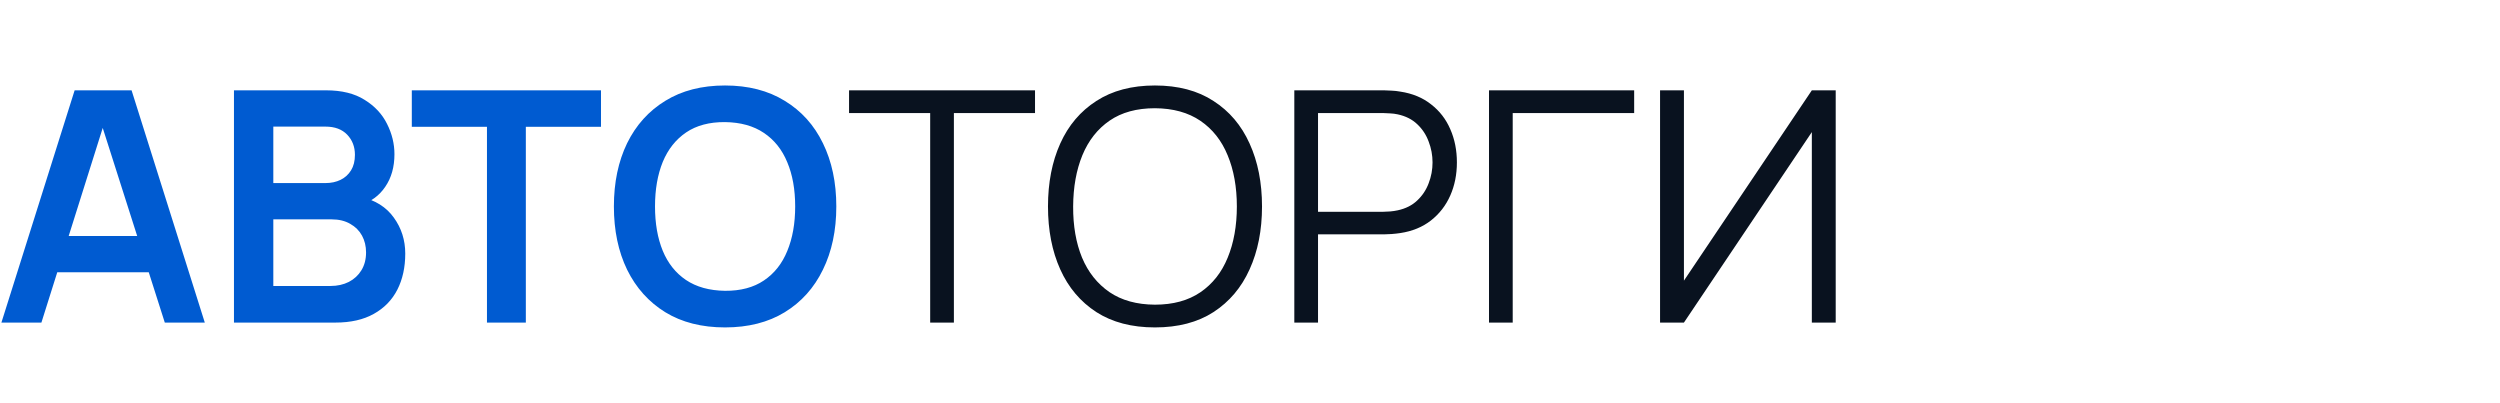 <?xml version="1.0" encoding="UTF-8"?> <svg xmlns="http://www.w3.org/2000/svg" viewBox="1876 2480 248 40" width="248" height="40"><path fill="#005BD1" stroke="none" fill-opacity="1" stroke-width="1" stroke-opacity="1" color="rgb(51, 51, 51)" font-size-adjust="none" id="tSvg15516e4ead9" d="M 1876.14 2512 C 1878.561 2504.32 1880.983 2496.64 1883.404 2488.96 C 1885.287 2488.96 1887.169 2488.96 1889.052 2488.96 C 1891.473 2496.64 1893.895 2504.32 1896.316 2512 C 1894.993 2512 1893.671 2512 1892.348 2512 C 1890.151 2505.109 1887.953 2498.219 1885.756 2491.328 C 1886.044 2491.328 1886.332 2491.328 1886.62 2491.328 C 1884.449 2498.219 1882.279 2505.109 1880.108 2512C 1878.785 2512 1877.463 2512 1876.14 2512Z M 1880.188 2507.008 C 1880.188 2505.808 1880.188 2504.608 1880.188 2503.408 C 1884.22 2503.408 1888.252 2503.408 1892.284 2503.408 C 1892.284 2504.608 1892.284 2505.808 1892.284 2507.008C 1888.252 2507.008 1884.22 2507.008 1880.188 2507.008Z M 1899.209 2512 C 1899.209 2504.32 1899.209 2496.64 1899.209 2488.96 C 1902.254 2488.96 1905.299 2488.96 1908.345 2488.96 C 1909.902 2488.96 1911.177 2489.275 1912.169 2489.904 C 1913.171 2490.523 1913.913 2491.317 1914.393 2492.288 C 1914.883 2493.259 1915.129 2494.261 1915.129 2495.296 C 1915.129 2496.565 1914.825 2497.643 1914.217 2498.528 C 1913.619 2499.413 1912.803 2500.011 1911.769 2500.32 C 1911.769 2500.053 1911.769 2499.787 1911.769 2499.52 C 1913.219 2499.851 1914.318 2500.539 1915.065 2501.584 C 1915.822 2502.629 1916.201 2503.819 1916.201 2505.152 C 1916.201 2506.517 1915.939 2507.712 1915.417 2508.736 C 1914.894 2509.76 1914.115 2510.56 1913.081 2511.136 C 1912.057 2511.712 1910.787 2512 1909.273 2512C 1905.918 2512 1902.563 2512 1899.209 2512Z M 1903.113 2508.368 C 1905.006 2508.368 1906.899 2508.368 1908.793 2508.368 C 1909.465 2508.368 1910.067 2508.235 1910.601 2507.968 C 1911.134 2507.691 1911.55 2507.307 1911.849 2506.816 C 1912.158 2506.315 1912.313 2505.723 1912.313 2505.04 C 1912.313 2504.421 1912.179 2503.867 1911.913 2503.376 C 1911.646 2502.885 1911.257 2502.496 1910.745 2502.208 C 1910.233 2501.909 1909.619 2501.76 1908.905 2501.76 C 1906.974 2501.76 1905.043 2501.76 1903.113 2501.76C 1903.113 2503.963 1903.113 2506.165 1903.113 2508.368Z M 1903.113 2498.16 C 1904.841 2498.16 1906.569 2498.16 1908.297 2498.16 C 1908.851 2498.16 1909.347 2498.053 1909.785 2497.84 C 1910.222 2497.627 1910.569 2497.312 1910.825 2496.896 C 1911.081 2496.48 1911.209 2495.968 1911.209 2495.36 C 1911.209 2494.56 1910.953 2493.893 1910.441 2493.36 C 1909.929 2492.827 1909.214 2492.56 1908.297 2492.56 C 1906.569 2492.56 1904.841 2492.56 1903.113 2492.56C 1903.113 2494.427 1903.113 2496.293 1903.113 2498.16Z M 1924.307 2512 C 1924.307 2505.525 1924.307 2499.051 1924.307 2492.576 C 1921.822 2492.576 1919.337 2492.576 1916.851 2492.576 C 1916.851 2491.371 1916.851 2490.165 1916.851 2488.96 C 1923.107 2488.96 1929.363 2488.96 1935.619 2488.96 C 1935.619 2490.165 1935.619 2491.371 1935.619 2492.576 C 1933.134 2492.576 1930.649 2492.576 1928.163 2492.576 C 1928.163 2499.051 1928.163 2505.525 1928.163 2512C 1926.878 2512 1925.593 2512 1924.307 2512Z M 1947.922 2512.48 C 1945.618 2512.48 1943.644 2511.979 1942.002 2510.976 C 1940.359 2509.963 1939.095 2508.555 1938.209 2506.752 C 1937.335 2504.949 1936.898 2502.859 1936.898 2500.48 C 1936.898 2498.101 1937.335 2496.011 1938.209 2494.208 C 1939.095 2492.405 1940.359 2491.003 1942.002 2490 C 1943.644 2488.987 1945.618 2488.48 1947.922 2488.48 C 1950.226 2488.48 1952.199 2488.987 1953.842 2490 C 1955.495 2491.003 1956.759 2492.405 1957.634 2494.208 C 1958.519 2496.011 1958.962 2498.101 1958.962 2500.48 C 1958.962 2502.859 1958.519 2504.949 1957.634 2506.752 C 1956.759 2508.555 1955.495 2509.963 1953.842 2510.976C 1952.199 2511.979 1950.226 2512.48 1947.922 2512.48Z M 1947.922 2508.848 C 1949.468 2508.859 1950.754 2508.517 1951.778 2507.824 C 1952.812 2507.131 1953.586 2506.155 1954.098 2504.896 C 1954.62 2503.637 1954.882 2502.165 1954.882 2500.48 C 1954.882 2498.795 1954.62 2497.333 1954.098 2496.096 C 1953.586 2494.848 1952.812 2493.877 1951.778 2493.184 C 1950.754 2492.491 1949.468 2492.133 1947.922 2492.112 C 1946.375 2492.101 1945.09 2492.443 1944.066 2493.136 C 1943.042 2493.829 1942.268 2494.805 1941.745 2496.064 C 1941.234 2497.323 1940.977 2498.795 1940.977 2500.48 C 1940.977 2502.165 1941.234 2503.632 1941.745 2504.88 C 1942.257 2506.117 1943.025 2507.083 1944.05 2507.776C 1945.084 2508.469 1946.375 2508.827 1947.922 2508.848Z"></path><path fill="#09121F" stroke="none" fill-opacity="1" stroke-width="1" stroke-opacity="1" color="rgb(51, 51, 51)" font-size-adjust="none" id="tSvg10c607c5547" d="M 1968.274 2512 C 1968.274 2505.072 1968.274 2498.144 1968.274 2491.216 C 1965.591 2491.216 1962.909 2491.216 1960.226 2491.216 C 1960.226 2490.464 1960.226 2489.712 1960.226 2488.96 C 1966.375 2488.96 1972.525 2488.96 1978.674 2488.96 C 1978.674 2489.712 1978.674 2490.464 1978.674 2491.216 C 1975.991 2491.216 1973.309 2491.216 1970.626 2491.216 C 1970.626 2498.144 1970.626 2505.072 1970.626 2512C 1969.842 2512 1969.058 2512 1968.274 2512Z M 1990.568 2512.48 C 1988.275 2512.48 1986.339 2511.973 1984.76 2510.96 C 1983.181 2509.936 1981.987 2508.523 1981.176 2506.72 C 1980.365 2504.917 1979.96 2502.837 1979.96 2500.48 C 1979.96 2498.123 1980.365 2496.043 1981.176 2494.24 C 1981.987 2492.437 1983.181 2491.029 1984.76 2490.016 C 1986.339 2488.992 1988.275 2488.48 1990.568 2488.48 C 1992.872 2488.48 1994.808 2488.992 1996.376 2490.016 C 1997.955 2491.029 1999.149 2492.437 1999.96 2494.24 C 2000.781 2496.043 2001.192 2498.123 2001.192 2500.48 C 2001.192 2502.837 2000.781 2504.917 1999.96 2506.72 C 1999.149 2508.523 1997.955 2509.936 1996.376 2510.96C 1994.808 2511.973 1992.872 2512.48 1990.568 2512.48Z M 1990.568 2510.224 C 1992.371 2510.224 1993.875 2509.813 1995.08 2508.992 C 1996.285 2508.171 1997.187 2507.029 1997.784 2505.568 C 1998.392 2504.096 1998.696 2502.4 1998.696 2500.48 C 1998.696 2498.56 1998.392 2496.869 1997.784 2495.408 C 1997.187 2493.947 1996.285 2492.805 1995.08 2491.984 C 1993.875 2491.163 1992.371 2490.747 1990.568 2490.736 C 1988.765 2490.736 1987.267 2491.147 1986.072 2491.968 C 1984.877 2492.789 1983.976 2493.936 1983.368 2495.408 C 1982.771 2496.869 1982.467 2498.56 1982.456 2500.48 C 1982.445 2502.4 1982.739 2504.091 1983.336 2505.552 C 1983.944 2507.003 1984.851 2508.144 1986.056 2508.976C 1987.261 2509.797 1988.765 2510.213 1990.568 2510.224Z M 2004.396 2512 C 2004.396 2504.32 2004.396 2496.64 2004.396 2488.96 C 2007.361 2488.96 2010.327 2488.96 2013.292 2488.96 C 2013.516 2488.96 2013.767 2488.971 2014.044 2488.992 C 2014.332 2489.003 2014.62 2489.035 2014.908 2489.088 C 2016.114 2489.269 2017.132 2489.691 2017.964 2490.352 C 2018.807 2491.003 2019.442 2491.824 2019.868 2492.816 C 2020.306 2493.808 2020.524 2494.907 2020.524 2496.112 C 2020.524 2497.307 2020.306 2498.4 2019.868 2499.392 C 2019.431 2500.384 2018.791 2501.211 2017.948 2501.872 C 2017.116 2502.523 2016.103 2502.939 2014.908 2503.12 C 2014.62 2503.163 2014.332 2503.195 2014.044 2503.216 C 2013.767 2503.237 2013.516 2503.248 2013.292 2503.248 C 2011.111 2503.248 2008.929 2503.248 2006.748 2503.248 C 2006.748 2506.165 2006.748 2509.083 2006.748 2512C 2005.964 2512 2005.18 2512 2004.396 2512Z M 2006.748 2501.008 C 2008.908 2501.008 2011.068 2501.008 2013.228 2501.008 C 2013.42 2501.008 2013.644 2500.997 2013.9 2500.976 C 2014.156 2500.955 2014.407 2500.917 2014.652 2500.864 C 2015.442 2500.693 2016.087 2500.368 2016.588 2499.888 C 2017.1 2499.408 2017.479 2498.837 2017.724 2498.176 C 2017.98 2497.515 2018.108 2496.827 2018.108 2496.112 C 2018.108 2495.397 2017.98 2494.709 2017.724 2494.048 C 2017.479 2493.376 2017.1 2492.8 2016.588 2492.32 C 2016.087 2491.84 2015.442 2491.515 2014.652 2491.344 C 2014.407 2491.291 2014.156 2491.259 2013.9 2491.248 C 2013.644 2491.227 2013.42 2491.216 2013.228 2491.216 C 2011.068 2491.216 2008.908 2491.216 2006.748 2491.216C 2006.748 2494.48 2006.748 2497.744 2006.748 2501.008Z M 2023.709 2512 C 2023.709 2504.32 2023.709 2496.64 2023.709 2488.96 C 2028.509 2488.96 2033.309 2488.96 2038.109 2488.96 C 2038.109 2489.712 2038.109 2490.464 2038.109 2491.216 C 2034.093 2491.216 2030.077 2491.216 2026.061 2491.216 C 2026.061 2498.144 2026.061 2505.072 2026.061 2512C 2025.277 2512 2024.493 2512 2023.709 2512Z M 2058.102 2512 C 2057.313 2512 2056.523 2512 2055.734 2512 C 2055.734 2505.701 2055.734 2499.403 2055.734 2493.104 C 2051.505 2499.403 2047.275 2505.701 2043.046 2512 C 2042.257 2512 2041.467 2512 2040.678 2512 C 2040.678 2504.32 2040.678 2496.64 2040.678 2488.96 C 2041.467 2488.96 2042.257 2488.96 2043.046 2488.96 C 2043.046 2495.253 2043.046 2501.547 2043.046 2507.84 C 2047.275 2501.547 2051.505 2495.253 2055.734 2488.96 C 2056.523 2488.96 2057.313 2488.96 2058.102 2488.96C 2058.102 2496.64 2058.102 2504.32 2058.102 2512Z"></path><defs> </defs></svg> 